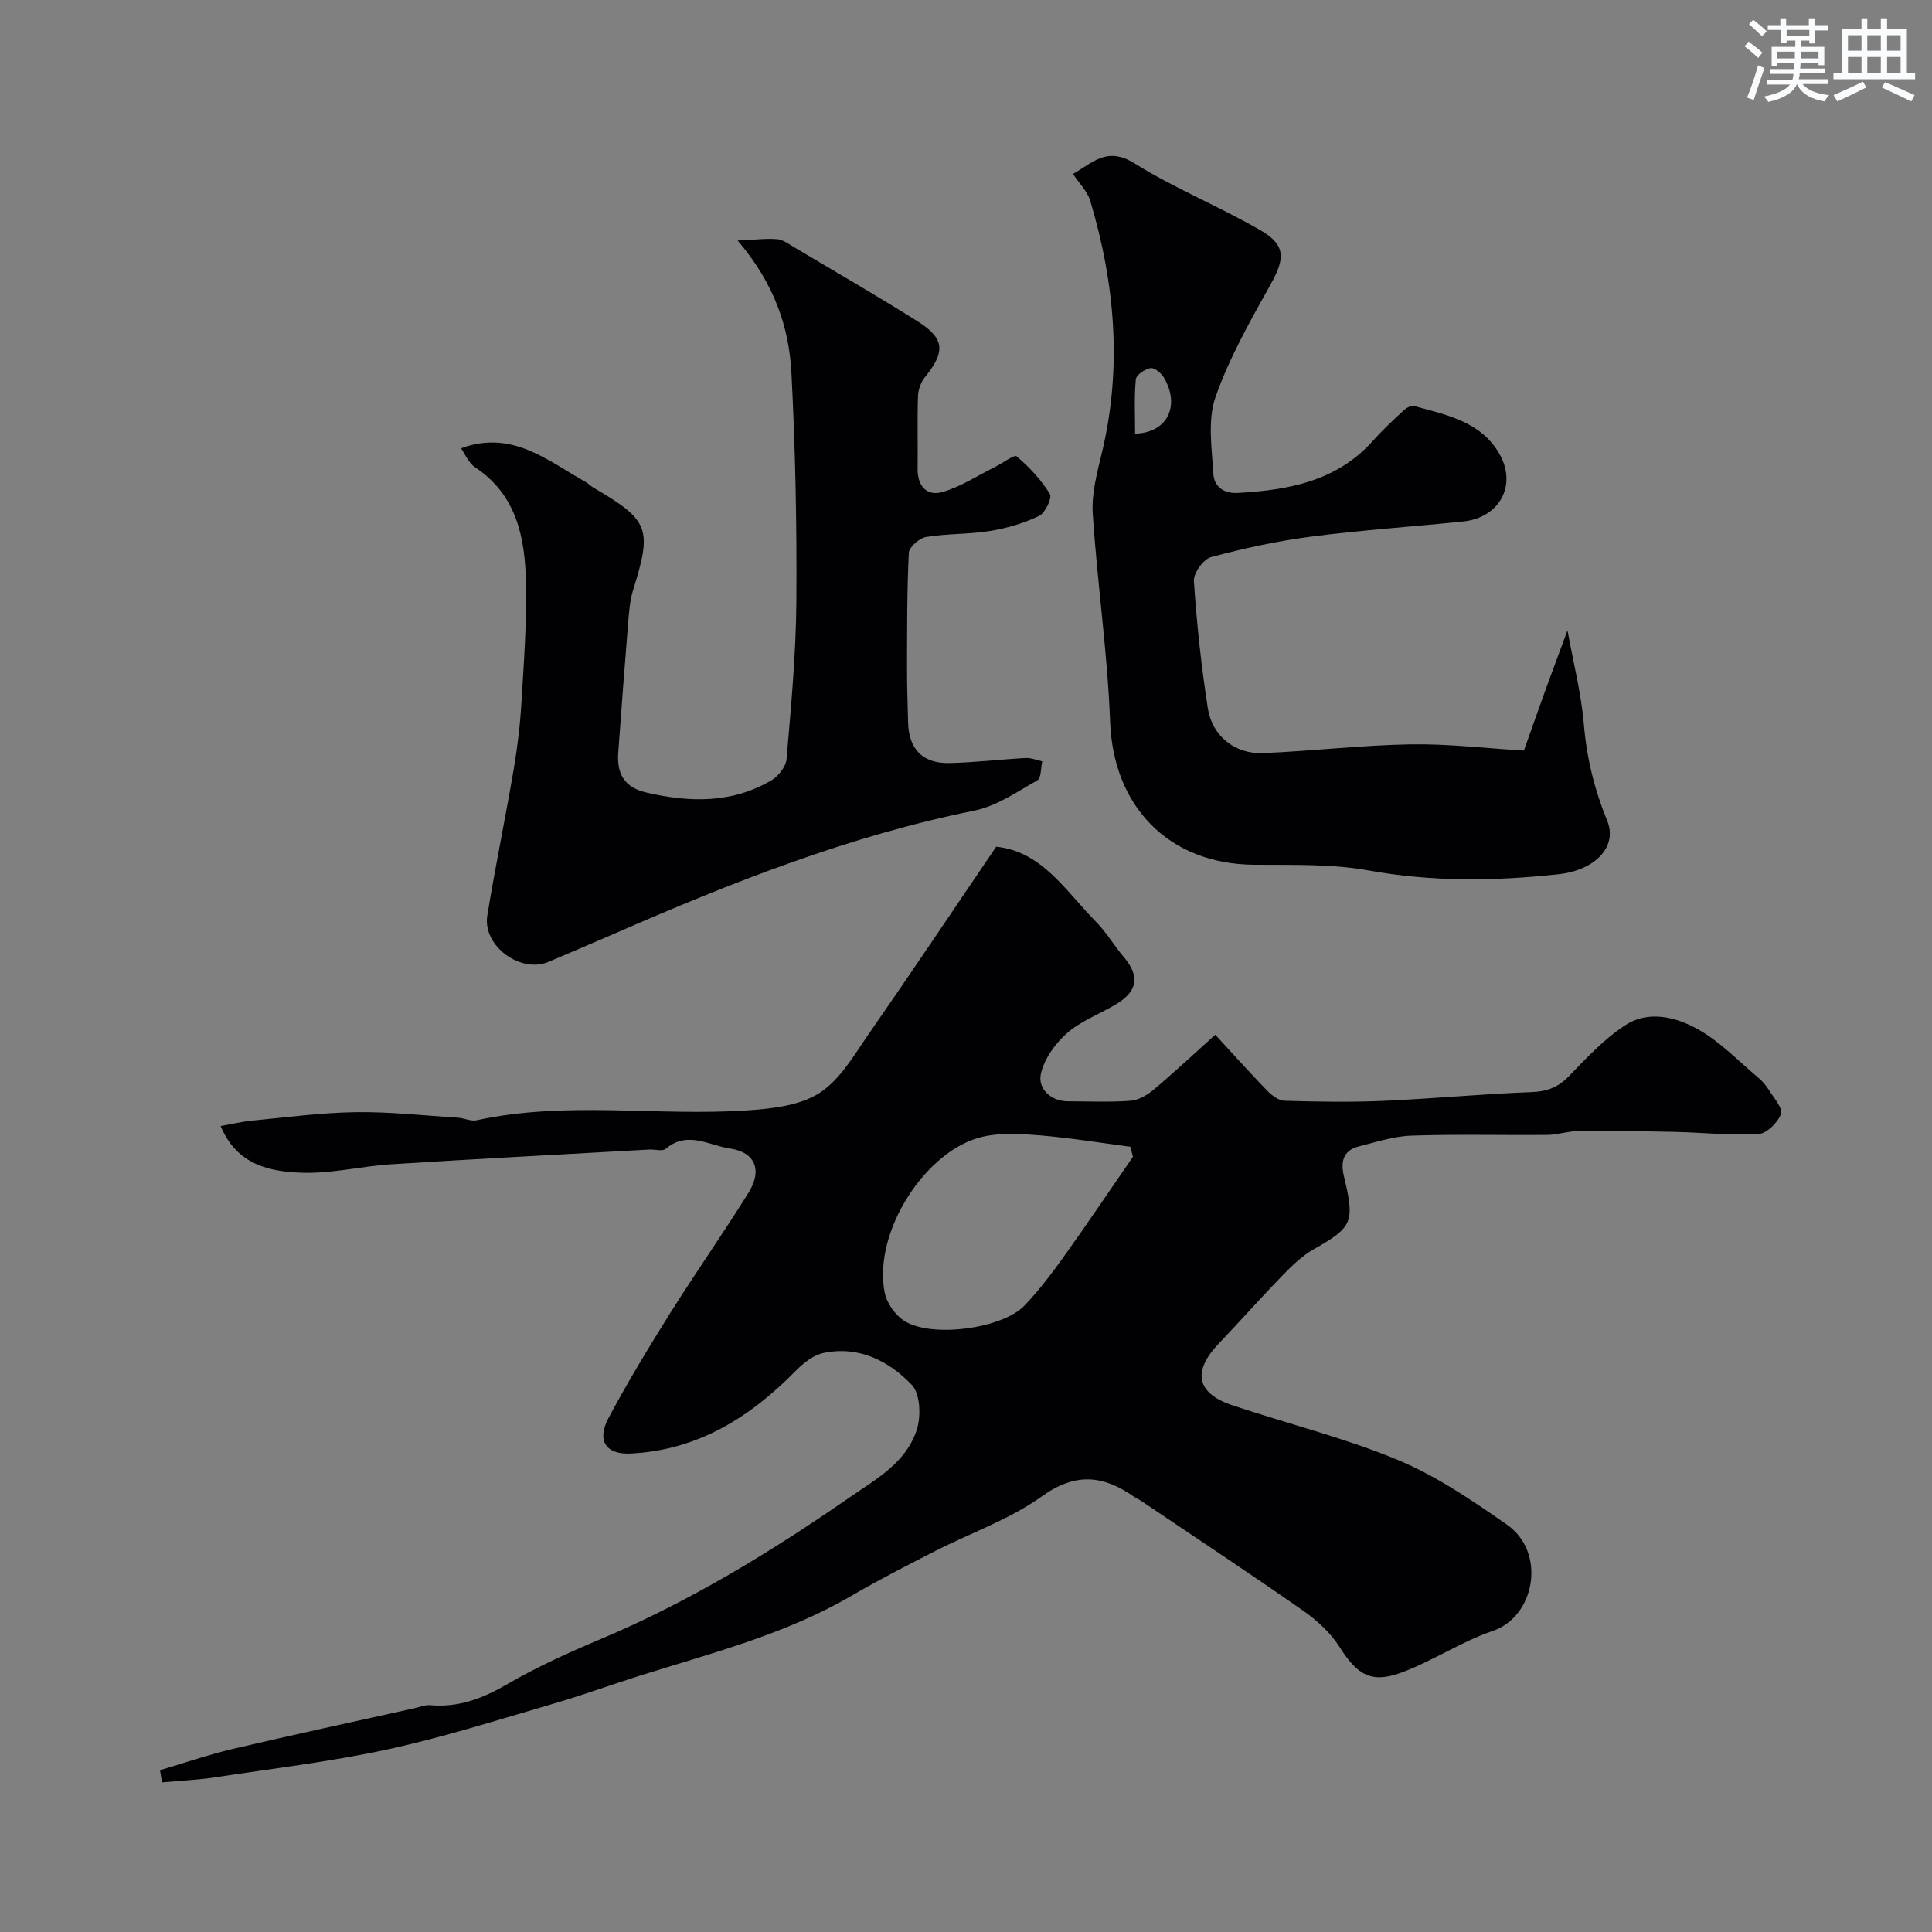 <svg enable-background="new 0 0 400 400" viewBox="0 0 400 400" xmlns="http://www.w3.org/2000/svg"><rect x="0" y="0" width="400" height="400" fill="#808080" stroke="none"/><g fill="#010103"><path d="m45.68 233.13c2.41-.42 4.41-.91 6.43-1.11 7.18-.68 14.36-1.66 21.55-1.76 7.05-.1 14.12.7 21.18 1.15 1.29.08 2.66.79 3.84.53 18.58-4.06 37.4-.79 56.06-2.05 5.1-.35 10.86-.98 14.94-3.61 4.31-2.78 7.21-7.94 10.29-12.37 8.82-12.7 17.42-25.56 26.28-38.61 9.51.97 14.41 9.22 20.66 15.54 2.17 2.19 3.75 4.95 5.76 7.31 3.39 3.96 2.88 7.17-1.79 9.89-3.39 1.97-7.23 3.41-10.08 5.96-2.45 2.2-4.77 5.45-5.34 8.57-.5 2.73 1.97 5.43 5.62 5.44 4.33.01 8.68.21 12.99-.11 1.64-.12 3.42-1.16 4.74-2.26 4.05-3.39 7.9-7.01 12.8-11.41 3.52 3.82 7.03 7.75 10.7 11.53.96.99 2.39 2.11 3.63 2.14 6.82.2 13.67.32 20.49.02 10.21-.44 20.4-1.44 30.61-1.81 3.24-.12 5.53-.97 7.79-3.3 3.67-3.79 7.36-7.78 11.74-10.6 4.76-3.07 10.45-1.65 14.96.88 4.59 2.57 8.39 6.58 12.49 10.02.87.73 1.64 1.63 2.24 2.6 1 1.62 2.91 3.76 2.47 4.94-.68 1.79-2.98 4.06-4.7 4.15-5.77.31-11.59-.33-17.4-.46-6.66-.15-13.32-.2-19.99-.15-2.1.02-4.2.76-6.3.78-9.36.09-18.74-.17-28.09.15-3.67.12-7.32 1.33-10.93 2.24-3.28.83-3.79 3.21-3.07 6.19 2.3 9.58 1.78 10.53-6.35 15.15-2.38 1.36-4.45 3.39-6.39 5.38-4.49 4.63-8.77 9.47-13.22 14.14-5.46 5.73-4.58 10.24 2.84 12.72 11.4 3.82 23.16 6.71 34.22 11.3 8.02 3.33 15.44 8.4 22.63 13.41 8.21 5.72 5.9 19.02-2.93 22.02-6.53 2.22-12.44 6.24-18.93 8.63-6.3 2.32-9.19.37-12.79-5.33-1.86-2.93-4.66-5.5-7.54-7.51-11.09-7.74-22.37-15.2-33.59-22.76-.4-.27-.88-.44-1.27-.72-6.37-4.5-12.14-5.26-19.22-.18-6.67 4.78-14.76 7.58-22.16 11.36-5.79 2.96-11.6 5.92-17.21 9.2-13.78 8.06-29.13 11.91-44.14 16.66-5.88 1.86-11.69 3.99-17.61 5.71-11.39 3.31-22.72 6.94-34.29 9.45-11.79 2.56-23.82 3.98-35.76 5.79-3.64.55-7.33.71-11 1.05-.14-.84-.27-1.69-.41-2.53 5.03-1.48 10-3.2 15.1-4.4 12.48-2.93 25.02-5.63 37.54-8.41 1.11-.25 2.25-.74 3.33-.64 5.82.51 10.78-1.37 15.79-4.28 6.23-3.62 12.87-6.63 19.53-9.43 18.28-7.7 35.03-17.93 51.31-29.19 5.73-3.96 11.81-7.25 14.06-14.06.93-2.8.75-7.51-1.01-9.35-4.74-4.96-10.96-8.14-18.25-6.62-2.11.44-4.2 2.09-5.78 3.7-9.46 9.66-20.34 16.45-34.2 17.13-5.11.25-7.04-2.7-4.58-7.32 3.97-7.44 8.34-14.67 12.82-21.81 5.27-8.39 10.98-16.5 16.21-24.92 2.83-4.56 1.41-8.34-3.86-9.1-4.26-.61-8.84-3.77-13.29.05-.68.59-2.27.09-3.43.16-17.8 1-35.6 1.92-53.39 3.05-6.22.39-12.43 1.98-18.59 1.75-6.63-.24-13.39-1.6-16.76-9.67zm188.89 6.36c-.18-.69-.36-1.38-.54-2.07-6.21-.81-12.41-1.83-18.65-2.35-3.96-.33-8.13-.59-11.94.28-11.74 2.7-22.74 19.66-20.28 32.25.43 2.18 2.2 4.7 4.09 5.89 5.67 3.58 20.31 1.6 24.87-3.2 2.97-3.12 5.61-6.59 8.12-10.1 4.88-6.83 9.56-13.79 14.33-20.7z"/><path d="m95.45 92.82c10.56-3.89 17.9 2.53 25.82 6.98.57.32 1.03.83 1.59 1.16 11.57 6.76 12.18 8.47 8.24 21.12-.72 2.3-.88 4.81-1.08 7.24-.72 8.83-1.37 17.67-2.02 26.51-.32 4.33 1.22 7.19 5.84 8.26 8.97 2.08 17.71 2.28 25.89-2.54 1.44-.85 2.98-2.83 3.12-4.4.92-10.85 1.95-21.72 2.03-32.59.11-15.76-.2-31.55-1.02-47.29-.49-9.55-3.54-18.56-11.14-27.47 3.57-.16 5.9-.47 8.18-.28 1.21.1 2.39.99 3.51 1.66 8.52 5.07 17.1 10.03 25.49 15.3 5.72 3.58 5.88 6.33 1.6 11.61-.84 1.04-1.4 2.6-1.44 3.94-.17 4.99-.01 10-.08 15-.05 3.62 1.91 5.77 5.16 4.83 3.84-1.11 7.32-3.43 10.96-5.23 1.52-.76 3.9-2.57 4.39-2.15 2.62 2.25 5.07 4.85 6.87 7.77.51.82-.96 3.96-2.22 4.56-3.17 1.52-6.68 2.55-10.16 3.12-4.37.71-8.89.52-13.26 1.25-1.38.23-3.5 2.09-3.56 3.29-.39 8.02-.35 16.07-.37 24.11-.01 3.65.14 7.31.22 10.96.13 5.56 3 8.57 8.61 8.44 5.25-.12 10.49-.76 15.74-1.04 1.12-.06 2.28.44 3.42.68-.31 1.36-.19 3.48-1.01 3.94-4.2 2.38-8.44 5.34-13.04 6.27-25.87 5.21-50.16 14.85-74.19 25.33-4.63 2.02-9.29 3.97-13.93 5.97-5.8 2.5-13.74-3.29-12.72-9.57 1.65-10.13 3.75-20.19 5.47-30.31.77-4.52 1.32-9.1 1.59-13.68.5-8.26 1.12-16.54.95-24.8-.19-9.31-1.82-18.27-10.58-24.05-1.33-.91-2.04-2.73-2.87-3.9z"/><path d="m315.51 155.4c1.61-4.54 3.04-8.6 4.5-12.65 1.46-4.02 2.96-8.01 4.52-12.24 1.22 6.74 2.86 13.1 3.4 19.55.59 6.96 2.19 13.42 4.83 19.89 2.2 5.41-2.6 10.23-10 11.04-13.16 1.45-26.22 1.61-39.39-.77-7.74-1.4-15.82-1.11-23.76-1.18-17.62-.15-29.1-12.01-29.77-29.57-.54-14.41-2.67-28.76-3.6-43.17-.27-4.13.91-8.43 1.89-12.54 4.24-17.65 2.72-35.02-2.41-52.2-.57-1.91-2.22-3.51-3.57-5.55 3.97-2.22 6.98-5.77 12.68-2.22 8.36 5.22 17.64 8.96 26.18 13.91 5.24 3.04 5.02 5.85 2.13 11.05-4.25 7.61-8.63 15.31-11.49 23.48-1.66 4.76-.75 10.53-.44 15.82.15 2.58 1.96 4.19 5.18 4 10.53-.6 20.46-2.46 27.94-10.87 1.96-2.2 4.13-4.21 6.29-6.22.55-.51 1.55-1.07 2.15-.9 6.73 1.84 13.89 3.21 17.71 9.99 3.64 6.45-.06 13.14-7.51 13.91-10.45 1.08-20.95 1.77-31.36 3.12-7.03.91-14.02 2.42-20.87 4.26-1.58.42-3.67 3.33-3.56 4.96.59 8.8 1.53 17.59 2.88 26.3.9 5.81 5.63 9.56 11.45 9.32 10.18-.42 20.33-1.63 30.5-1.81 7.76-.13 15.51.81 23.5 1.29zm-80.5-65.61c6.69-.2 9.37-5.75 5.99-11.57-.55-.95-1.97-2.14-2.79-2.01-1.16.18-2.96 1.42-3.05 2.34-.35 3.72-.15 7.48-.15 11.24z"/></g><path d="m361.2 9.6.8-1c.9.7 1.9 1.4 2.9 2.3l-.9 1.1c-1-1-2-1.8-2.8-2.4zm.5 10.6c.9-2.1 1.6-4.3 2.3-6.7.4.2.8.4 1.3.6-.7 2.1-1.5 4.3-2.2 6.6zm.4-15.2.9-.9c1 .8 2 1.6 2.8 2.4l-1 1c-.9-.9-1.8-1.7-2.7-2.5zm12.5-1.2h1.2v1.4h2.7v1.1h-2.7v2.7h-1.2v-.6h-1.8v1.3h4.9v3.8h-1.2v-.5h-3.7c0 .4-.1.9-.1 1.2h5.1v1h-5.2c0 .5-.1.9-.2 1.2h6v1h-5.2c1.1 1.3 2.9 2 5.5 2.3-.4.4-.7.8-.9 1.3-2.9-.5-4.8-1.6-5.7-3.5h-.1c-.8 1.7-2.7 2.9-5.9 3.6-.2-.4-.6-.8-.9-1.1 2.8-.6 4.6-1.4 5.4-2.5h-4.8v-1h5.3c.1-.3.2-.7.2-1.2h-4.9v-1h5c0-.4 0-.8.1-1.2h-3.5v.5h-1.2v-3.9h4.9v-1.3h-1.8v.5h-1.2v-2.7h-2.7v-1h2.6v-1.4h1.2v1.4h4.7v-1.4zm-6.6 8.3h3.6c0-.4 0-.9 0-1.4h-3.6zm1.9-4.6h4.7v-1.3h-4.7zm6.6 3.2h-3.7v1.4h3.7z" fill="#fafbfc"/><path d="m385.3 3.8h1.3v2.2h2.8v-2.2h1.3v2.2h4.1v9.1h1.7v1.3h-16.9v-1.3h1.7v-9.1h4.1v-2.2zm.4 13.1.7 1.2c-1.8.9-3.8 1.9-6 2.9-.2-.4-.5-.8-.8-1.3 2.3-1 4.3-1.9 6.1-2.8zm-3.1-6.4h2.8v-3.2h-2.8zm0 4.6h2.8v-3.3h-2.8zm4-4.6h2.8v-3.2h-2.8zm0 4.6h2.8v-3.3h-2.8zm3.7 1.9c2.1.9 4.1 1.8 6.1 2.7l-.7 1.3c-2.2-1.1-4.2-2-6.1-2.9zm3.2-9.7h-2.8v3.2h2.8zm-2.8 7.8h2.8v-3.3h-2.8z" fill="#fafbfc"/></svg>